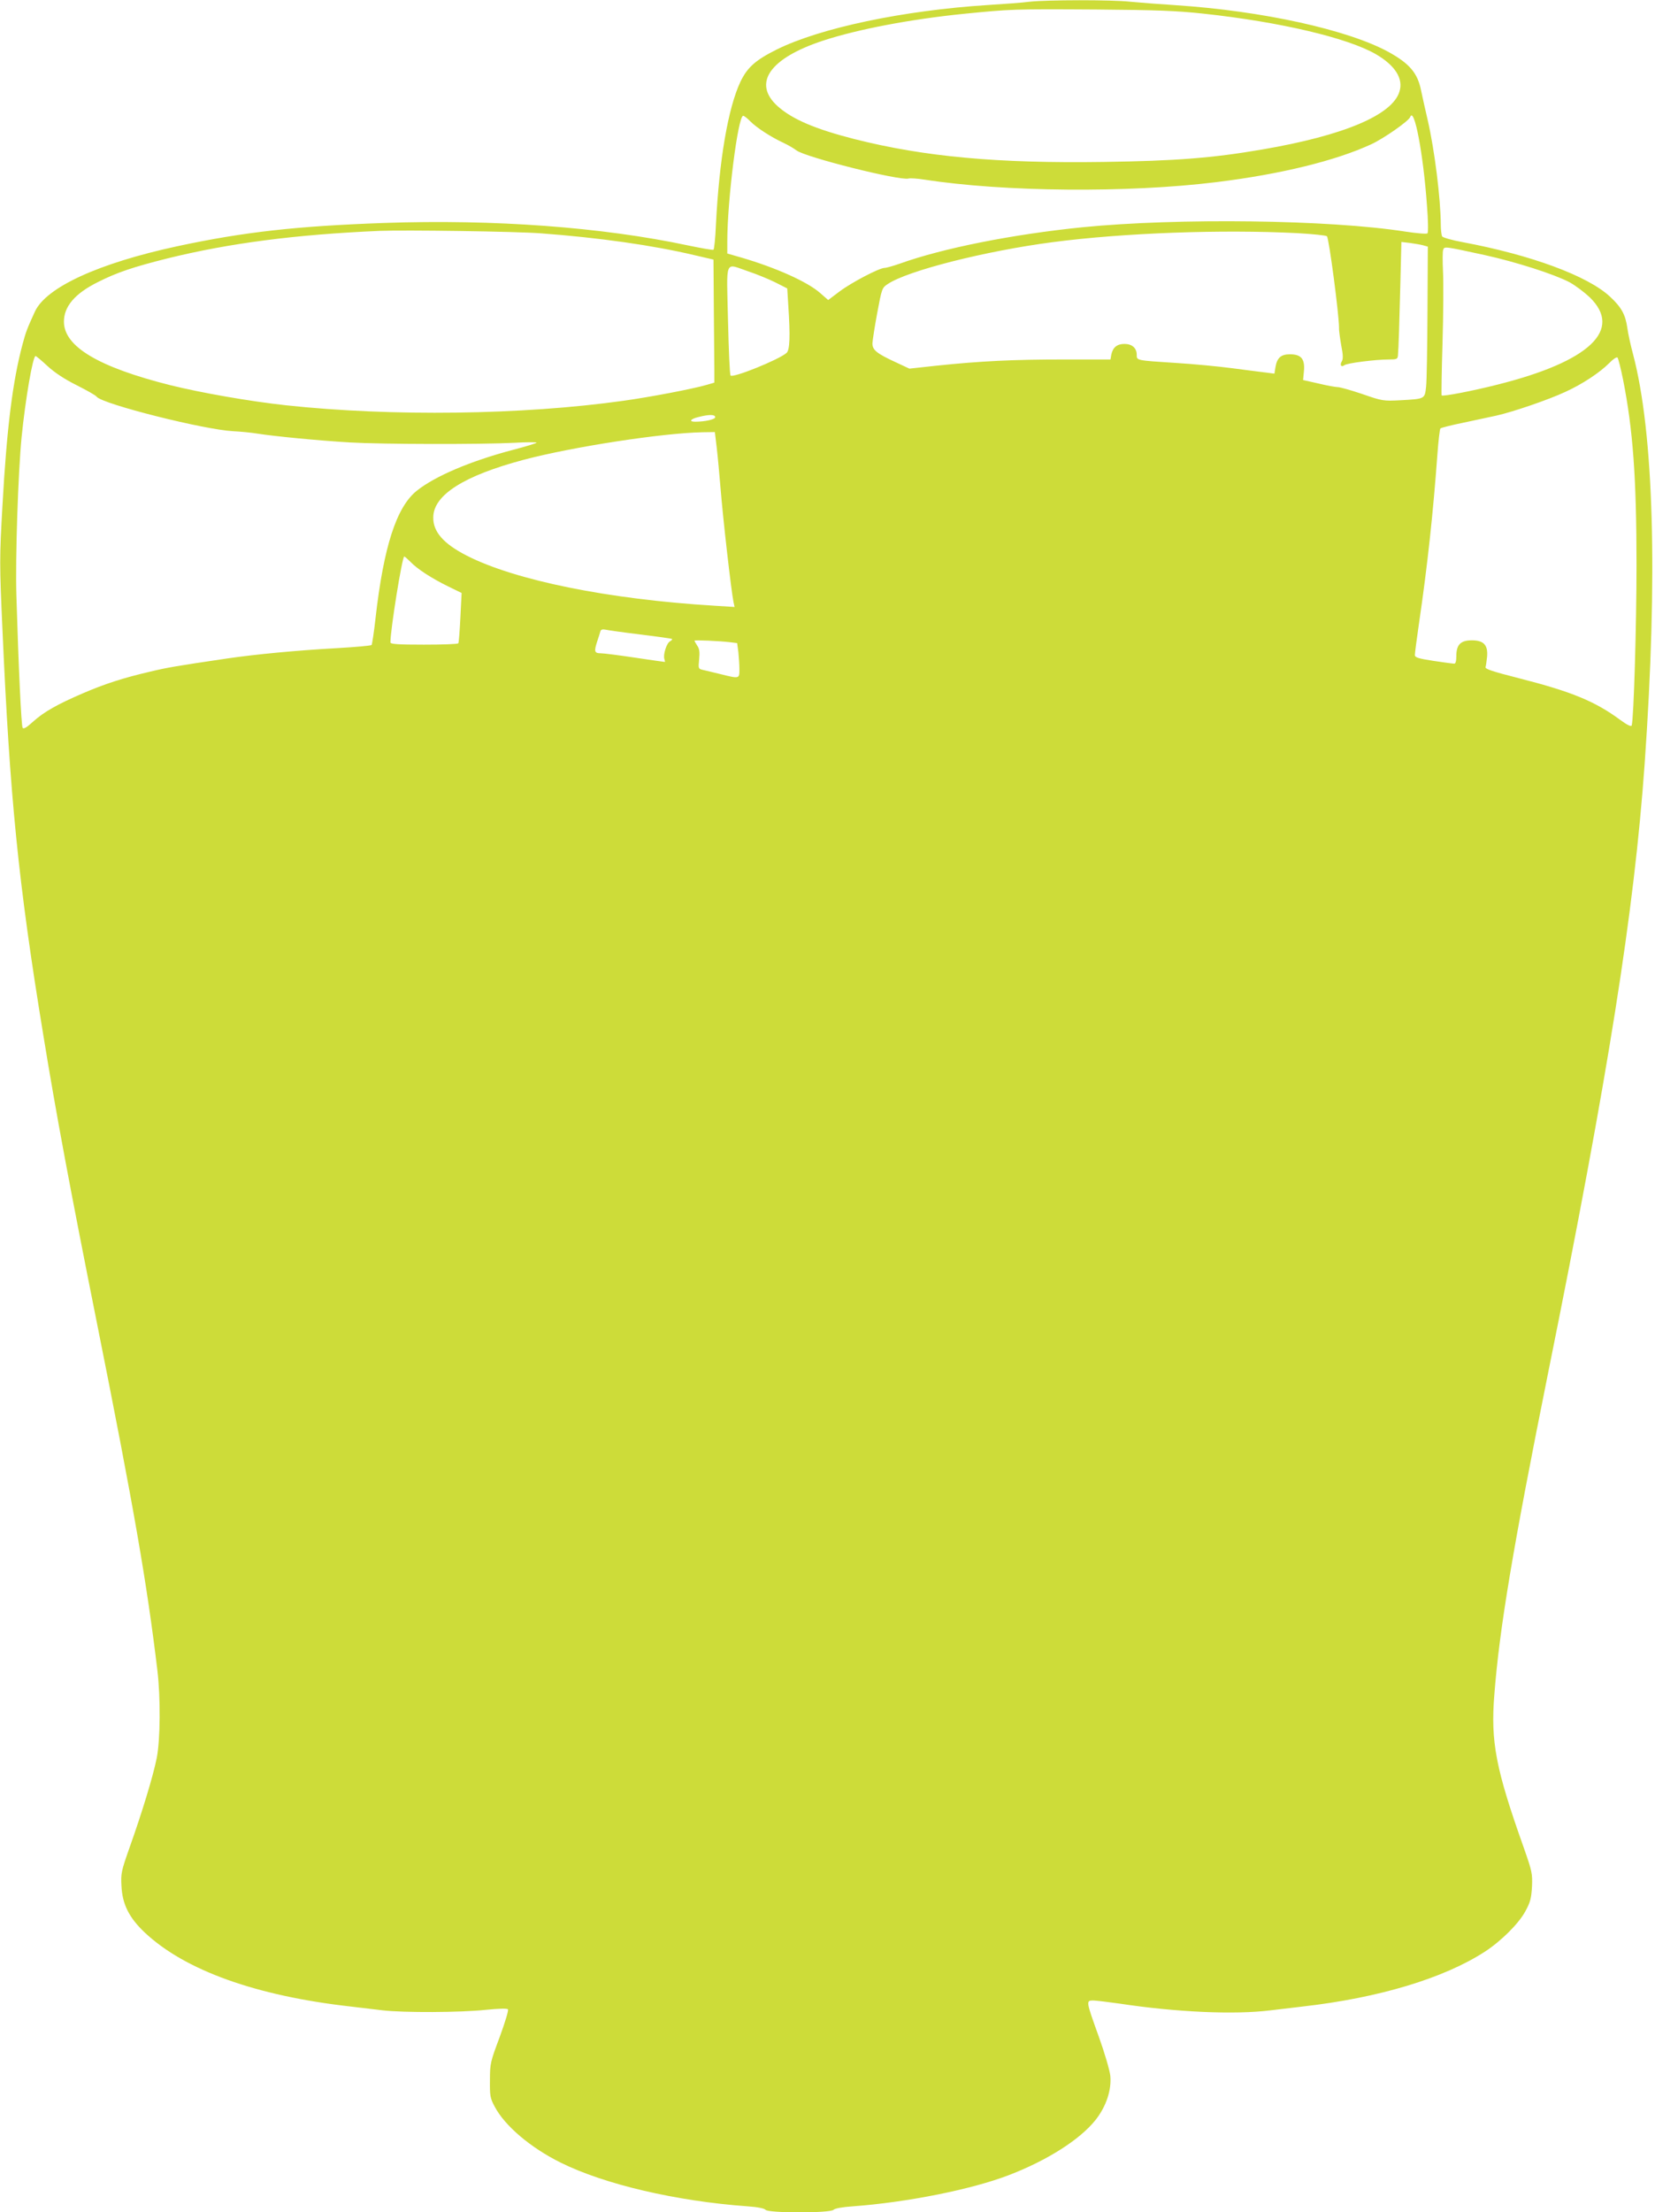 <?xml version="1.0" standalone="no"?>
<!DOCTYPE svg PUBLIC "-//W3C//DTD SVG 20010904//EN"
 "http://www.w3.org/TR/2001/REC-SVG-20010904/DTD/svg10.dtd">
<svg version="1.0" xmlns="http://www.w3.org/2000/svg"
 width="958pt" height="1280pt" viewBox="0 0 958 1280"
 preserveAspectRatio="xMidYMid meet">
<g transform="translate(0,1280) scale(0.1,-0.1)"
fill="#cddc39" stroke="none">
<path d="M5960 12790 c-36 -5 -144 -13 -240 -19 -491 -31 -974 -133 -1225
-258 -122 -61 -169 -103 -209 -186 -72 -153 -123 -453 -142 -830 -3 -75 -10
-139 -14 -142 -4 -3 -71 9 -148 25 -498 106 -1124 152 -1756 130 -508 -18
-814 -52 -1201 -135 -454 -98 -758 -237 -823 -378 -44 -96 -52 -116 -71 -187
-58 -216 -92 -488 -117 -939 -17 -299 -17 -333 0 -710 43 -976 92 -1468 236
-2346 74 -456 157 -899 310 -1665 215 -1075 290 -1507 351 -2015 19 -159 17
-404 -4 -508 -21 -105 -85 -315 -157 -517 -48 -136 -51 -150 -47 -222 5 -106
44 -184 135 -270 232 -218 642 -366 1192 -428 52 -6 136 -16 185 -22 120 -14
451 -13 598 3 71 7 121 9 127 3 5 -5 -15 -71 -47 -159 -54 -144 -57 -154 -57
-250 -1 -92 1 -105 28 -155 58 -110 206 -236 381 -323 254 -126 668 -223 1082
-253 59 -4 97 -12 104 -20 17 -20 374 -20 394 0 8 8 51 16 112 20 314 23 689
98 904 181 221 85 410 205 500 318 62 78 94 174 86 257 -4 33 -33 132 -66 224
-76 211 -76 211 -31 211 19 -1 87 -9 150 -18 329 -50 666 -65 875 -39 50 6
133 16 185 22 442 50 819 164 1056 318 95 62 196 163 234 234 29 53 34 76 38
143 3 75 0 88 -48 225 -162 455 -192 612 -170 885 29 378 107 846 310 1855
352 1744 499 2673 560 3530 77 1087 53 1915 -67 2370 -14 52 -29 120 -33 151
-11 79 -34 121 -101 183 -129 120 -457 241 -853 315 -60 11 -113 26 -118 33
-4 7 -8 38 -8 68 -1 153 -36 433 -76 606 -14 60 -31 136 -38 170 -20 101 -66
155 -186 222 -234 129 -731 239 -1235 272 -93 6 -211 15 -262 20 -106 12 -488
11 -583 0z m1006 -69 c446 -48 837 -141 999 -235 111 -65 159 -141 136 -215
-40 -136 -321 -255 -795 -336 -291 -50 -502 -66 -917 -72 -617 -9 -1038 30
-1442 132 -228 58 -361 115 -445 190 -148 133 -48 278 263 380 201 66 507 124
814 155 272 27 283 28 766 25 353 -3 464 -7 621 -24z m-2623 -623 c38 -38 120
-91 191 -124 28 -13 62 -33 76 -44 49 -39 598 -177 649 -163 11 3 51 0 90 -6
464 -72 1178 -78 1691 -15 374 46 691 124 897 219 72 33 218 135 226 158 23
63 76 -213 97 -512 7 -84 8 -157 3 -161 -4 -5 -62 0 -128 10 -440 69 -1314 80
-1870 25 -404 -41 -808 -121 -1058 -211 -38 -13 -76 -24 -86 -24 -31 0 -193
-85 -262 -137 l-65 -49 -47 41 c-74 65 -257 147 -460 206 l-77 22 0 71 c0 239
62 726 92 726 5 0 24 -14 41 -32z m-1213 -648 c336 -25 647 -69 888 -126 l112
-26 2 -284 c1 -156 3 -316 3 -356 l0 -72 -45 -13 c-78 -23 -330 -71 -482 -92
-585 -82 -1339 -92 -1953 -26 -211 23 -490 72 -668 116 -418 105 -617 224
-617 368 0 88 64 163 197 229 111 56 204 87 403 137 357 88 741 138 1225 159
146 6 788 -3 935 -14z m4379 1 c90 -5 167 -13 172 -18 12 -12 70 -454 70 -529
-1 -17 6 -63 13 -104 11 -55 11 -78 3 -91 -13 -21 -3 -36 15 -22 15 12 180 33
257 33 46 0 51 2 53 23 4 46 8 180 14 415 l6 242 51 -6 c29 -4 63 -10 77 -14
l25 -7 -2 -374 c-1 -206 -4 -402 -8 -436 -8 -72 -5 -71 -150 -79 -97 -5 -104
-4 -219 36 -65 22 -129 40 -142 40 -12 0 -63 9 -112 21 l-89 20 5 53 c6 70
-17 96 -81 96 -52 0 -75 -20 -84 -75 l-6 -37 -46 6 c-25 3 -113 14 -195 25
-83 11 -231 25 -330 31 -230 15 -226 14 -226 47 0 39 -27 63 -71 63 -43 0 -67
-20 -76 -61 l-5 -29 -273 0 c-287 0 -478 -9 -735 -36 l-156 -17 -77 36 c-113
52 -137 72 -137 110 1 18 13 97 28 177 26 140 28 145 60 166 115 78 567 192
957 243 413 54 981 74 1414 52z m1086 -127 c181 -40 400 -110 490 -157 33 -18
85 -57 117 -87 193 -188 1 -371 -532 -505 -145 -37 -318 -70 -325 -63 -2 2 0
139 5 303 5 165 6 350 3 411 -3 62 -3 120 1 129 7 20 6 20 241 -31z m-4264
-94 c48 -16 119 -45 157 -64 l69 -35 6 -98 c12 -179 9 -258 -10 -275 -44 -39
-309 -146 -324 -131 -5 5 -11 149 -15 321 -8 361 -22 329 117 282z m-4055
-549 c43 -39 98 -75 168 -110 57 -29 110 -58 116 -67 36 -43 621 -190 789
-199 42 -2 105 -8 141 -14 103 -16 350 -40 535 -51 187 -11 759 -12 953 -2 68
4 126 4 128 1 2 -3 -60 -22 -137 -42 -246 -65 -451 -152 -557 -237 -117 -94
-191 -322 -238 -735 -9 -82 -20 -153 -23 -157 -4 -4 -92 -12 -196 -18 -234
-13 -469 -35 -640 -60 -297 -44 -345 -52 -445 -76 -159 -37 -263 -71 -389
-125 -149 -64 -227 -108 -290 -165 -37 -34 -55 -44 -60 -35 -8 12 -24 359 -36
761 -7 220 10 716 30 920 22 220 65 470 81 470 3 0 35 -26 70 -59z m9119 -77
c57 -287 78 -567 78 -1074 0 -345 -16 -891 -28 -928 -3 -8 -26 3 -67 33 -145
107 -281 163 -583 240 -157 40 -199 54 -196 65 3 8 6 35 9 60 6 68 -20 95 -88
95 -65 0 -90 -25 -90 -91 0 -29 -4 -44 -12 -44 -7 0 -61 7 -120 16 -90 14
-108 20 -108 34 0 10 11 96 25 191 48 326 81 635 105 964 6 83 14 153 18 156
4 4 63 19 132 33 69 15 155 33 191 41 95 21 300 91 399 137 101 46 200 112
255 167 22 23 43 37 48 32 4 -4 19 -62 32 -127z m-5255 -218 c0 -13 -59 -26
-116 -26 -39 0 -27 16 19 27 63 16 97 15 97 -1z m9 -178 c6 -51 15 -151 21
-223 15 -187 62 -599 76 -669 l6 -28 -113 7 c-615 37 -1159 147 -1439 291
-133 68 -194 138 -192 221 1 129 178 241 525 333 284 75 798 154 1033 159 l72
1 11 -92z m-1773 -659 c39 -41 122 -95 218 -142 l78 -38 -7 -142 c-4 -78 -9
-145 -12 -149 -2 -5 -92 -8 -199 -8 -151 0 -194 3 -194 13 0 75 68 497 80 497
3 0 19 -14 36 -31z m1329 -420 c99 -12 182 -24 185 -26 3 -3 -3 -9 -12 -14
-20 -11 -41 -79 -32 -103 3 -9 4 -16 2 -16 -3 0 -81 11 -174 25 -93 14 -181
25 -196 25 -37 0 -40 10 -22 66 9 27 18 55 20 63 3 8 13 11 27 8 12 -3 103
-16 202 -28z m521 -45 l41 -5 7 -52 c3 -29 6 -73 6 -99 0 -56 1 -56 -108 -29
-43 10 -89 22 -104 25 -26 6 -26 8 -21 61 4 41 2 61 -11 79 -9 14 -16 27 -16
29 0 5 150 -2 206 -9z"/>
</g>
</svg>
